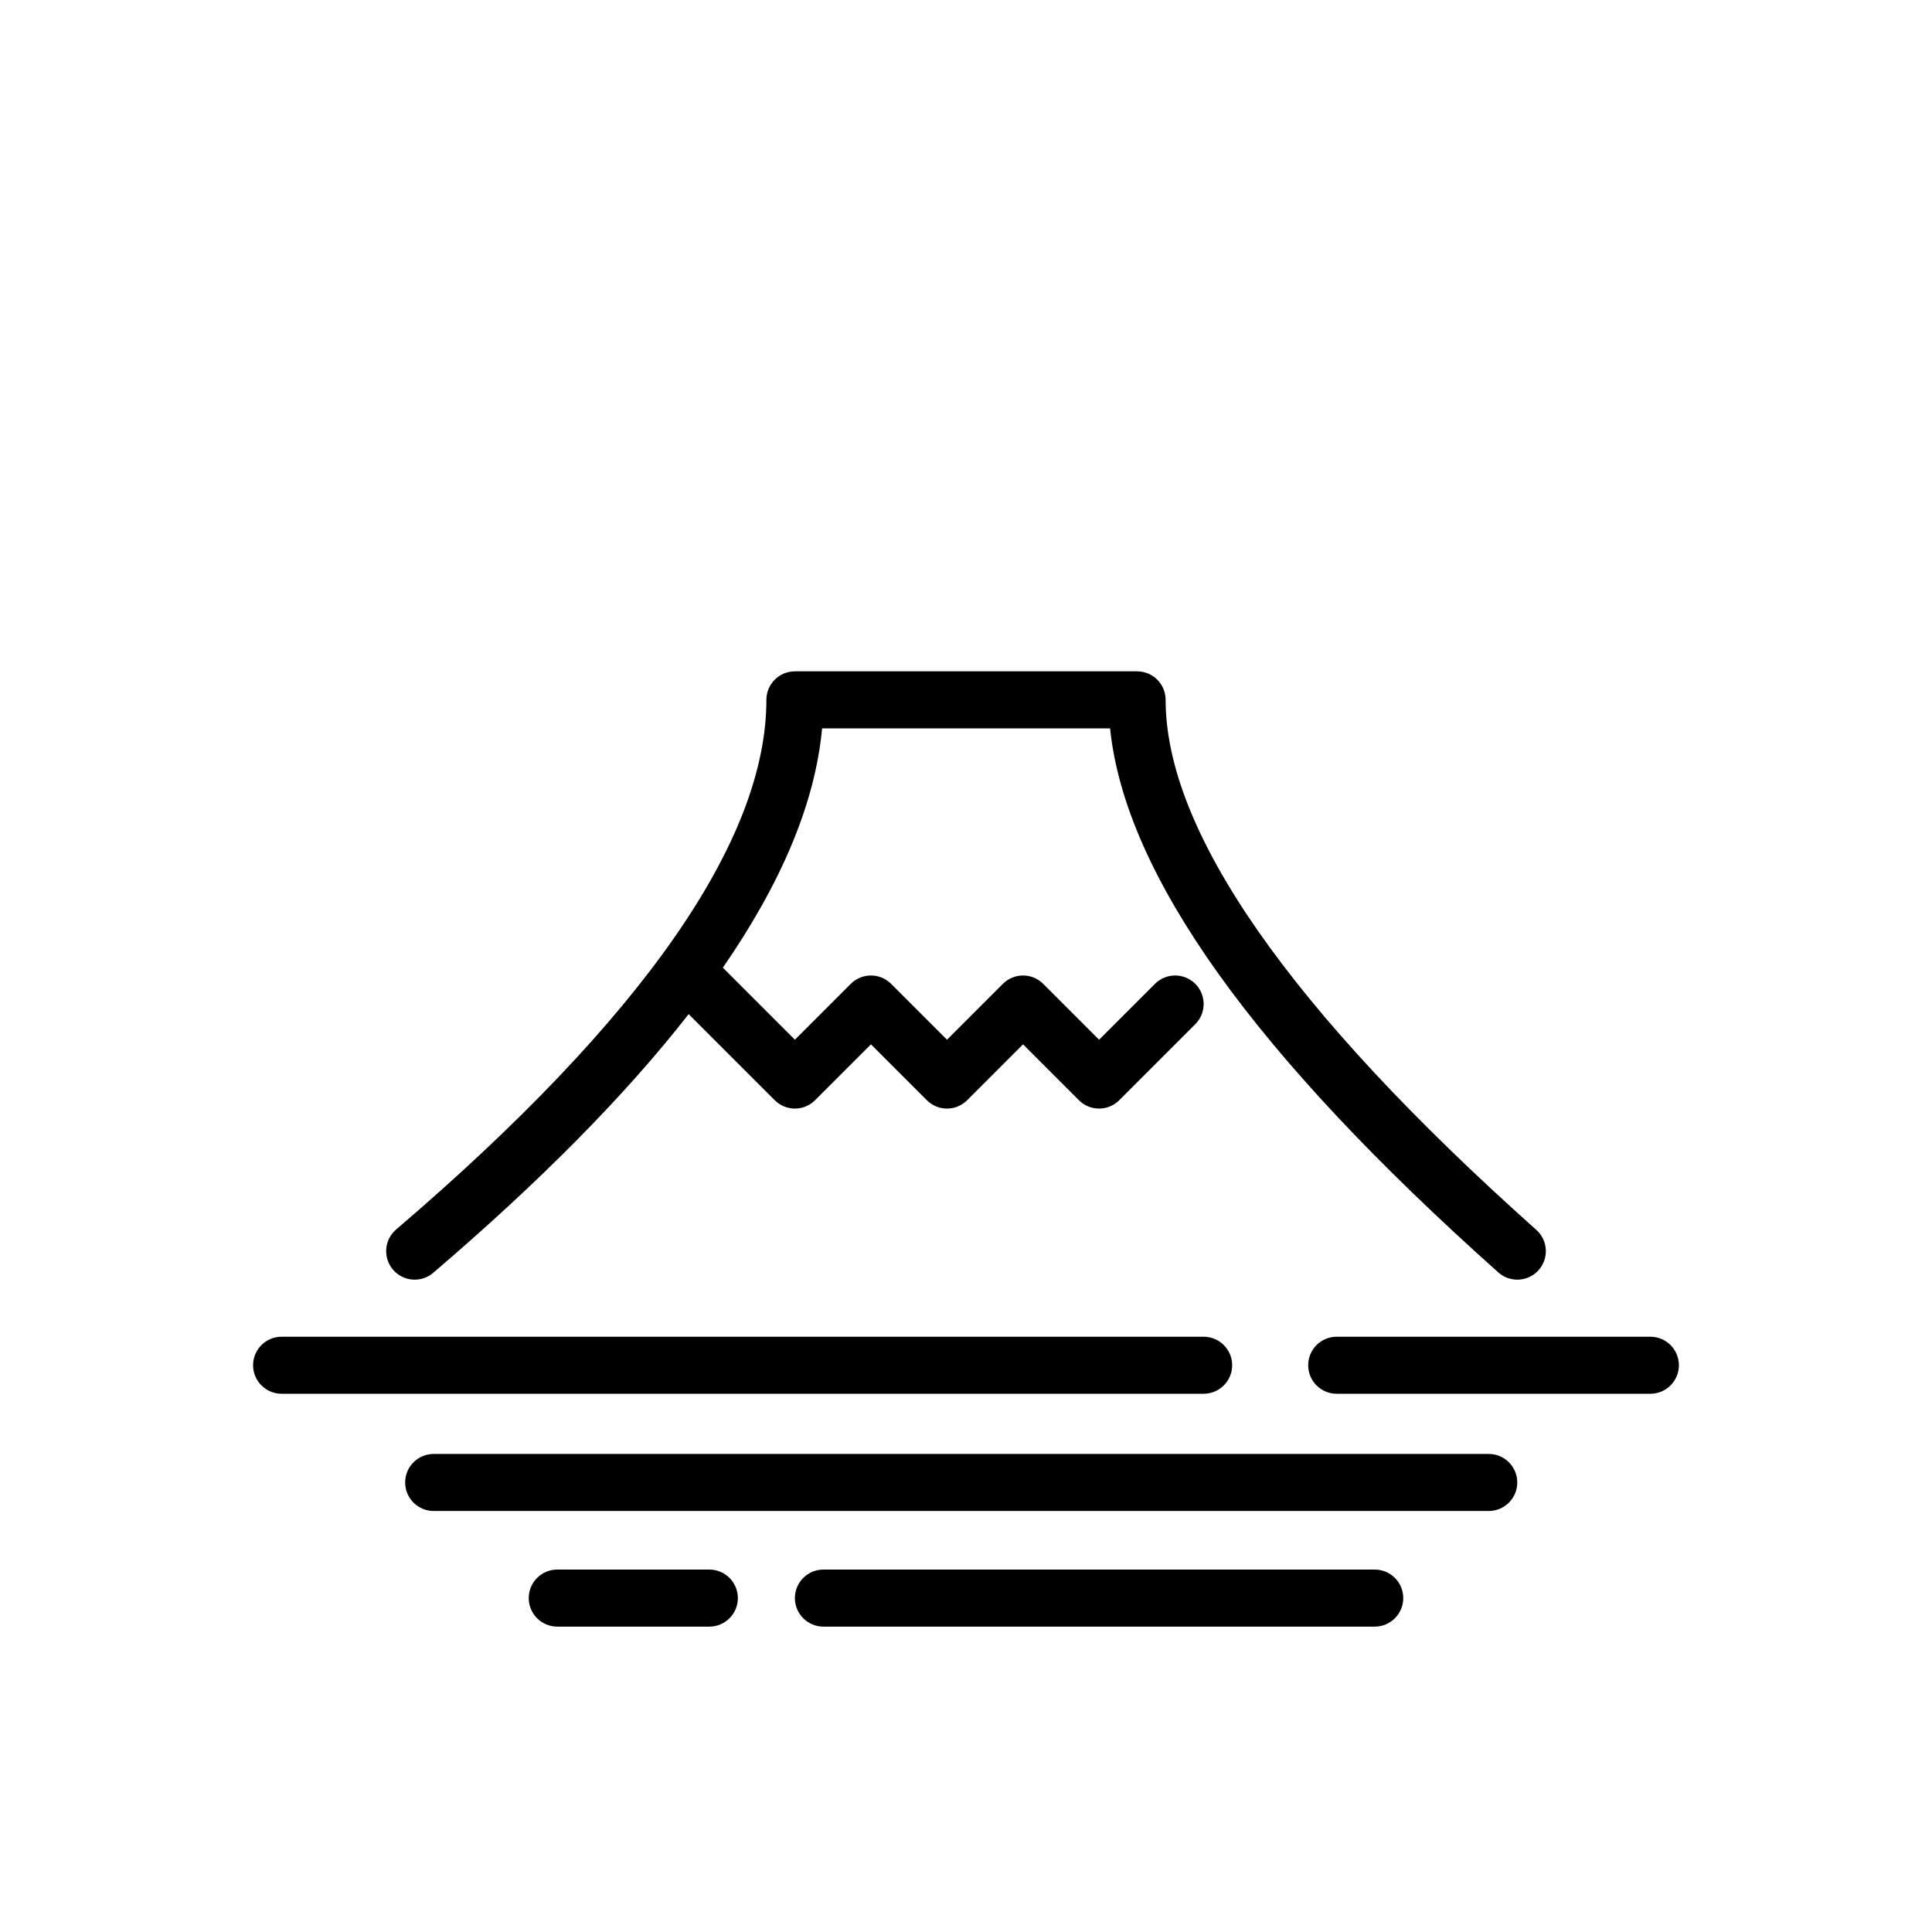 <?xml version="1.0" encoding="UTF-8"?>
<!-- Uploaded to: ICON Repo, www.iconrepo.com, Generator: ICON Repo Mixer Tools -->
<svg fill="#000000" width="800px" height="800px" version="1.1" viewBox="144 144 512 512" xmlns="http://www.w3.org/2000/svg">
 <g>
  <path d="m258.93 544.43c-4.176 0-7.559-3.387-7.559-7.559 0-4.176 3.383-7.559 7.559-7.559h279.61c4.172 0 7.555 3.383 7.555 7.559 0 4.172-3.383 7.559-7.555 7.559z"/>
  <path d="m498.24 513.36c-4.176 0-7.559-3.383-7.559-7.559 0-4.172 3.383-7.555 7.559-7.555h83.129c4.172 0 7.555 3.383 7.555 7.555 0 4.176-3.383 7.559-7.555 7.559z"/>
  <path d="m218.63 513.36c-4.176 0-7.559-3.383-7.559-7.559 0-4.172 3.383-7.555 7.559-7.555h244.35c4.172 0 7.555 3.383 7.555 7.555 0 4.176-3.383 7.559-7.555 7.559z"/>
  <path d="m362.21 575.07c-4.172 0-7.555-3.387-7.555-7.559 0-4.176 3.383-7.559 7.555-7.559h146.11c4.176 0 7.559 3.383 7.559 7.559 0 4.172-3.383 7.559-7.559 7.559z"/>
  <path d="m291.68 575.07c-4.176 0-7.559-3.387-7.559-7.559 0-4.176 3.383-7.559 7.559-7.559h40.305c4.172 0 7.559 3.383 7.559 7.559 0 4.172-3.387 7.559-7.559 7.559z"/>
  <path d="m335.56 400.44 19.098 19.098 14.809-14.809c2.949-2.949 7.734-2.949 10.688 0l14.809 14.809 14.809-14.809c2.949-2.949 7.734-2.949 10.688 0l14.809 14.809 14.809-14.809c2.949-2.949 7.734-2.949 10.688 0 2.949 2.953 2.949 7.738 0 10.688l-20.152 20.152c-2.953 2.953-7.738 2.953-10.688 0l-14.809-14.809-14.809 14.809c-2.953 2.953-7.738 2.953-10.688 0l-14.809-14.809-14.809 14.809c-2.953 2.953-7.738 2.953-10.688 0l-22.816-22.816c-16.727 21.457-39.309 44.289-67.691 68.559-3.172 2.715-7.941 2.34-10.656-0.832-2.711-3.172-2.34-7.941 0.832-10.652 65.641-56.133 98.117-103.22 98.117-140.36 0-4.172 3.383-7.559 7.559-7.559h90.684c4.176 0 7.559 3.387 7.559 7.559 0 34.656 32.555 81.855 98.234 140.46 3.117 2.781 3.387 7.559 0.609 10.672-2.777 3.113-7.555 3.387-10.672 0.605-64.434-57.496-98.891-105.24-102.89-144.18h-76.32c-1.812 19.586-10.602 40.699-26.301 63.418z"/>
 </g>
</svg>